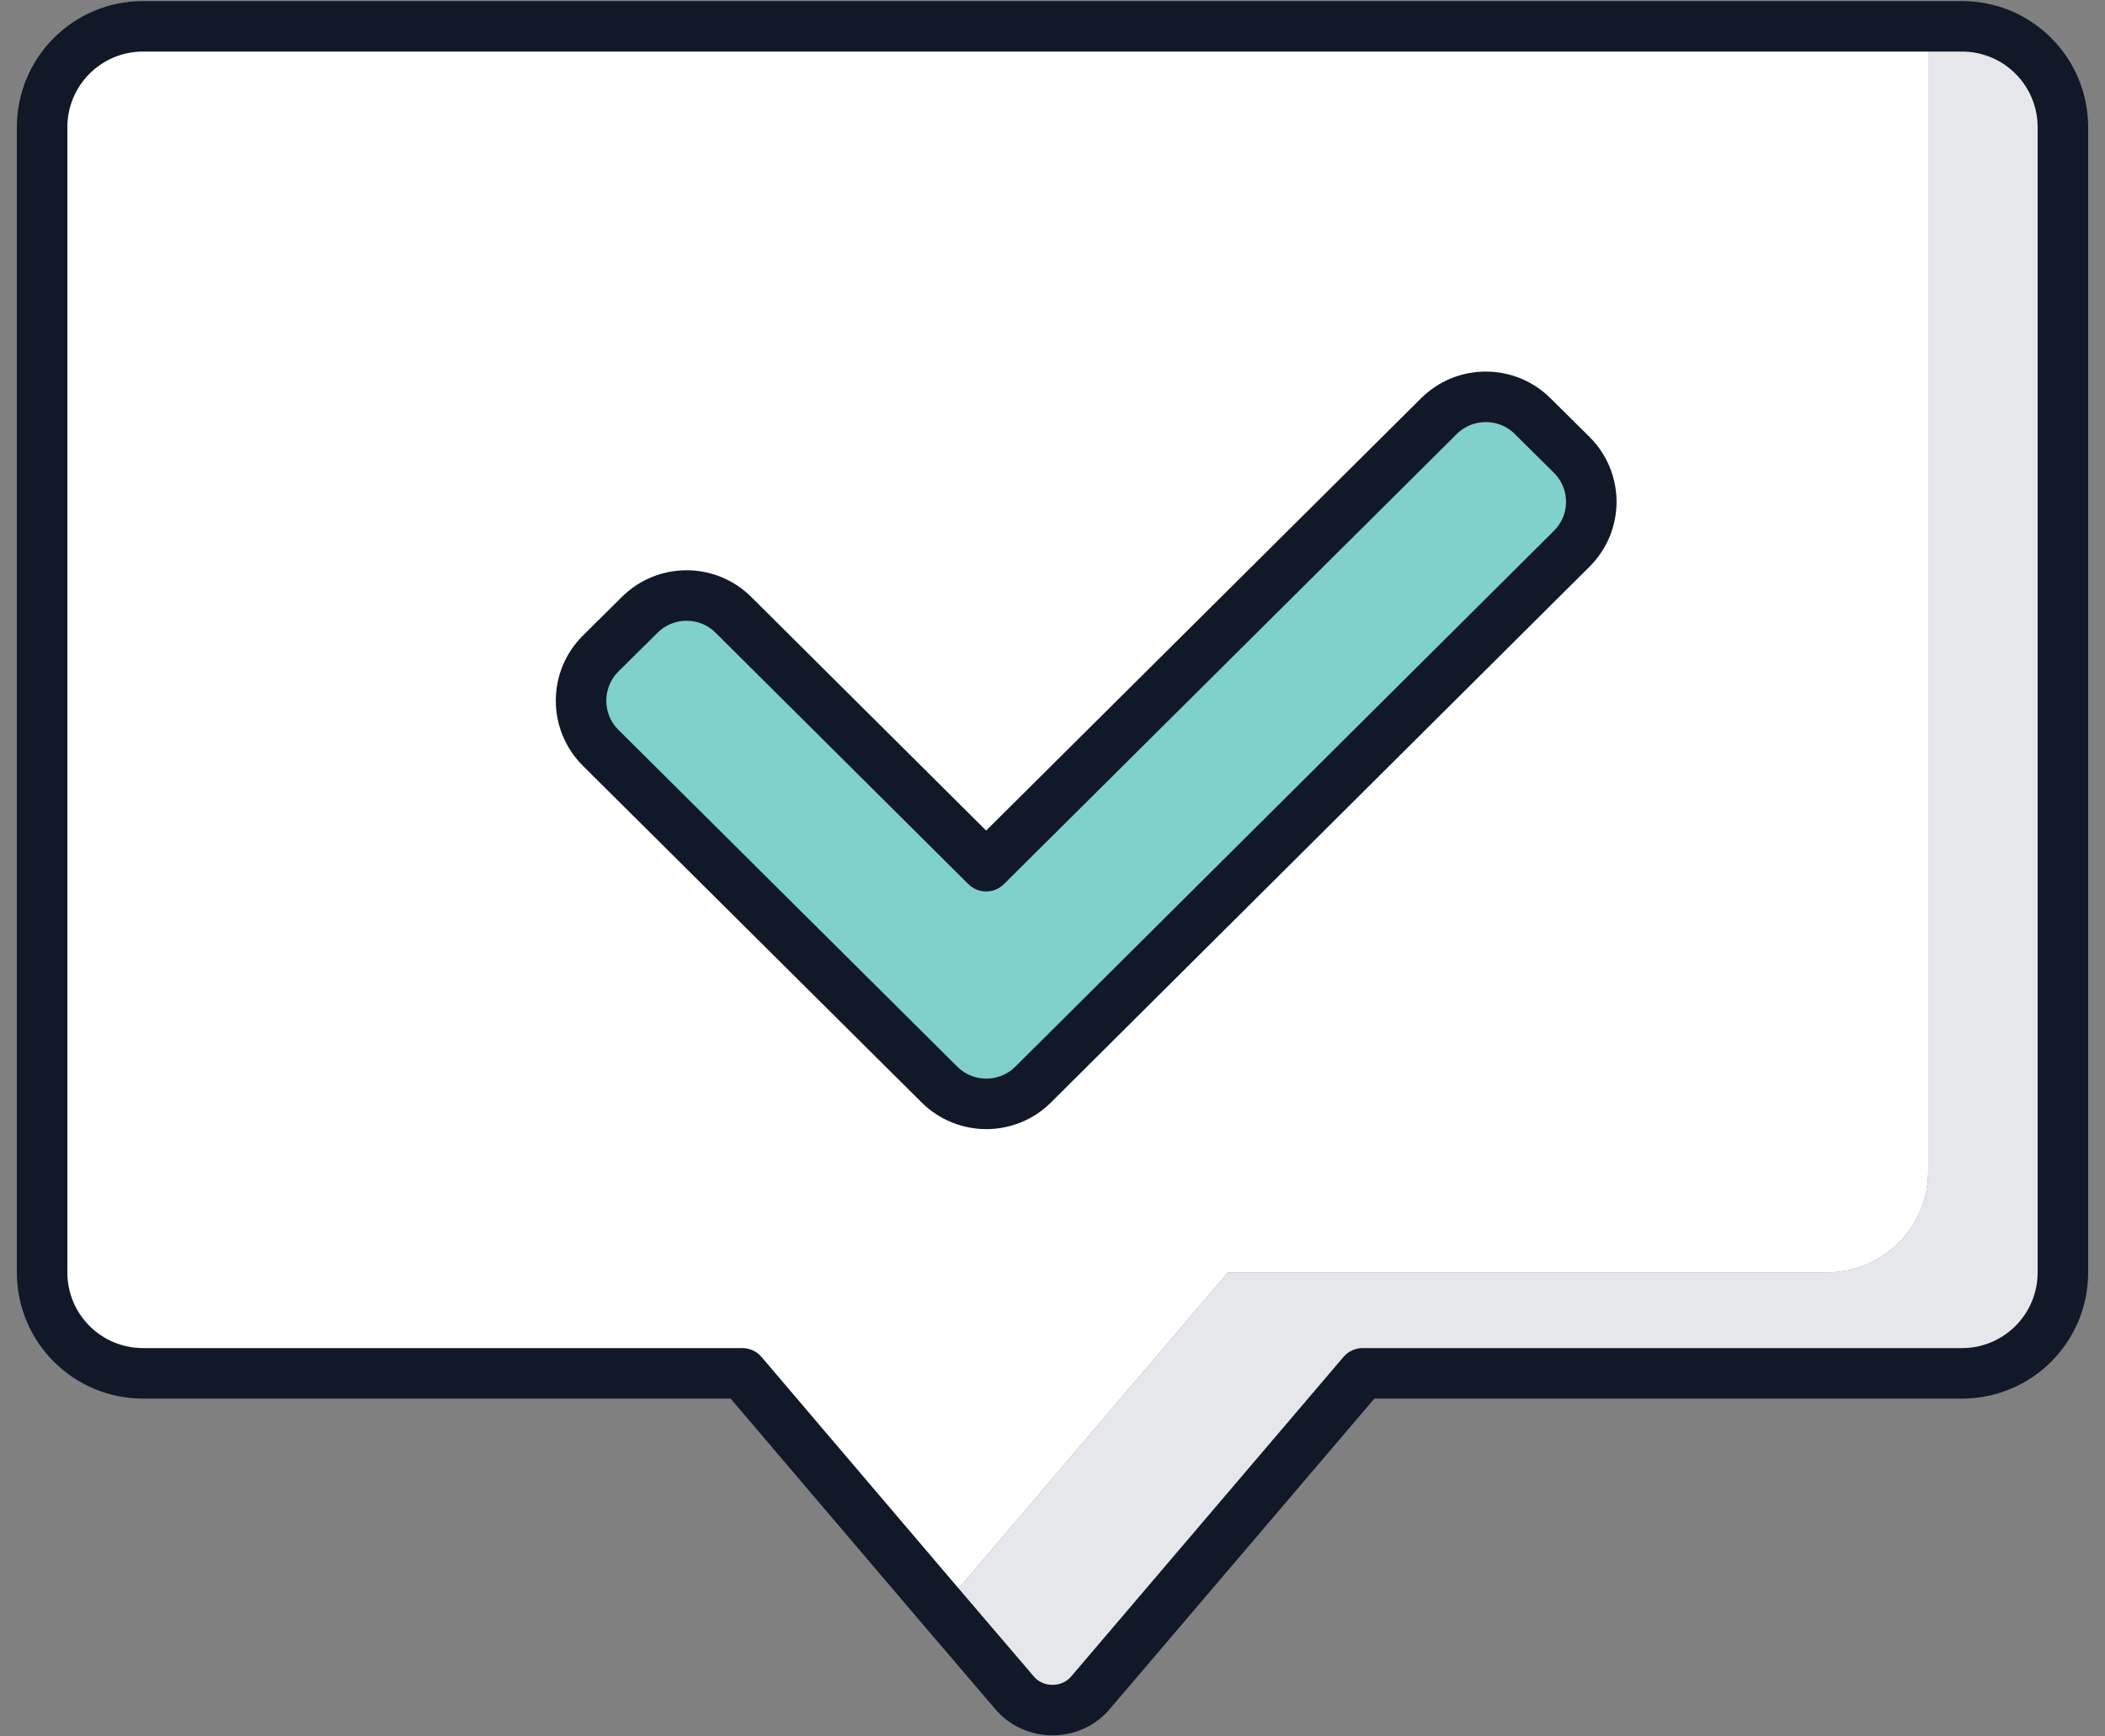 <svg width="80" height="66" viewBox="0 0 80 66" fill="none" xmlns="http://www.w3.org/2000/svg">
<rect x="0" y="0" width="80" height="66" fill="#808080" stroke="none"/>
<path d="M59.738 17.294C60.723 18.28 60.723 19.867 59.738 20.853L39.27 41.218C38.285 42.203 36.685 42.203 35.699 41.218L22.822 28.418C21.837 27.432 21.837 25.832 22.822 24.846L24.307 23.374C25.293 22.389 26.893 22.389 27.878 23.374L37.478 32.923L54.681 15.822C55.667 14.837 57.267 14.837 58.253 15.822L59.738 17.294Z" fill="#80D0CD"/>
<path d="M73.28 1V44.52C73.28 46.645 71.565 48.36 69.44 48.36H46.669L36.339 60.482C36.16 60.699 35.93 60.866 35.686 60.981L28.211 52.2H5.44C3.315 52.2 1.6 50.485 1.6 48.36V4.84C1.6 2.715 3.315 1 5.44 1H73.28ZM59.738 20.853C60.723 19.867 60.723 18.28 59.738 17.294L58.253 15.822C57.267 14.837 55.667 14.837 54.682 15.822L37.478 32.923L27.878 23.374C26.893 22.389 25.293 22.389 24.307 23.374L22.822 24.846C21.837 25.832 21.837 27.432 22.822 28.418L35.699 41.218C36.685 42.203 38.285 42.203 39.27 41.218L59.738 20.853Z" fill="white"/>
<path d="M69.44 48.36C71.565 48.36 73.28 46.645 73.28 44.52V1H74.56C76.685 1 78.4 2.715 78.4 4.84V48.36C78.4 50.485 76.685 52.2 74.56 52.2H51.789L41.459 64.322C41.101 64.757 40.563 65 40 65C39.437 65 38.899 64.757 38.541 64.322L35.686 60.981C35.93 60.866 36.16 60.699 36.339 60.482L46.669 48.36H69.44Z" fill="#E5E7EB"/>
<path d="M35.686 60.981L38.541 64.322C38.899 64.757 39.437 65 40 65C40.563 65 41.101 64.757 41.459 64.322L51.789 52.2H74.56C76.685 52.2 78.4 50.485 78.4 48.36V4.84C78.4 2.715 76.685 1 74.56 1H5.44C3.315 1 1.6 2.715 1.6 4.84V48.36C1.6 50.485 3.315 52.2 5.44 52.2H28.211L35.686 60.981Z" stroke="#111827" stroke-width="1.92" stroke-linecap="round" stroke-linejoin="round"/>
<path d="M37.478 32.923L27.878 23.374C26.893 22.389 25.293 22.389 24.307 23.374L22.822 24.846C21.837 25.832 21.837 27.432 22.822 28.418L35.699 41.218C36.685 42.203 38.285 42.203 39.27 41.218L59.738 20.853C60.723 19.867 60.723 18.28 59.738 17.294L58.253 15.822C57.267 14.837 55.667 14.837 54.681 15.822L37.478 32.923Z" stroke="#111827" stroke-width="1.92" stroke-linecap="round" stroke-linejoin="round"/>
</svg>
